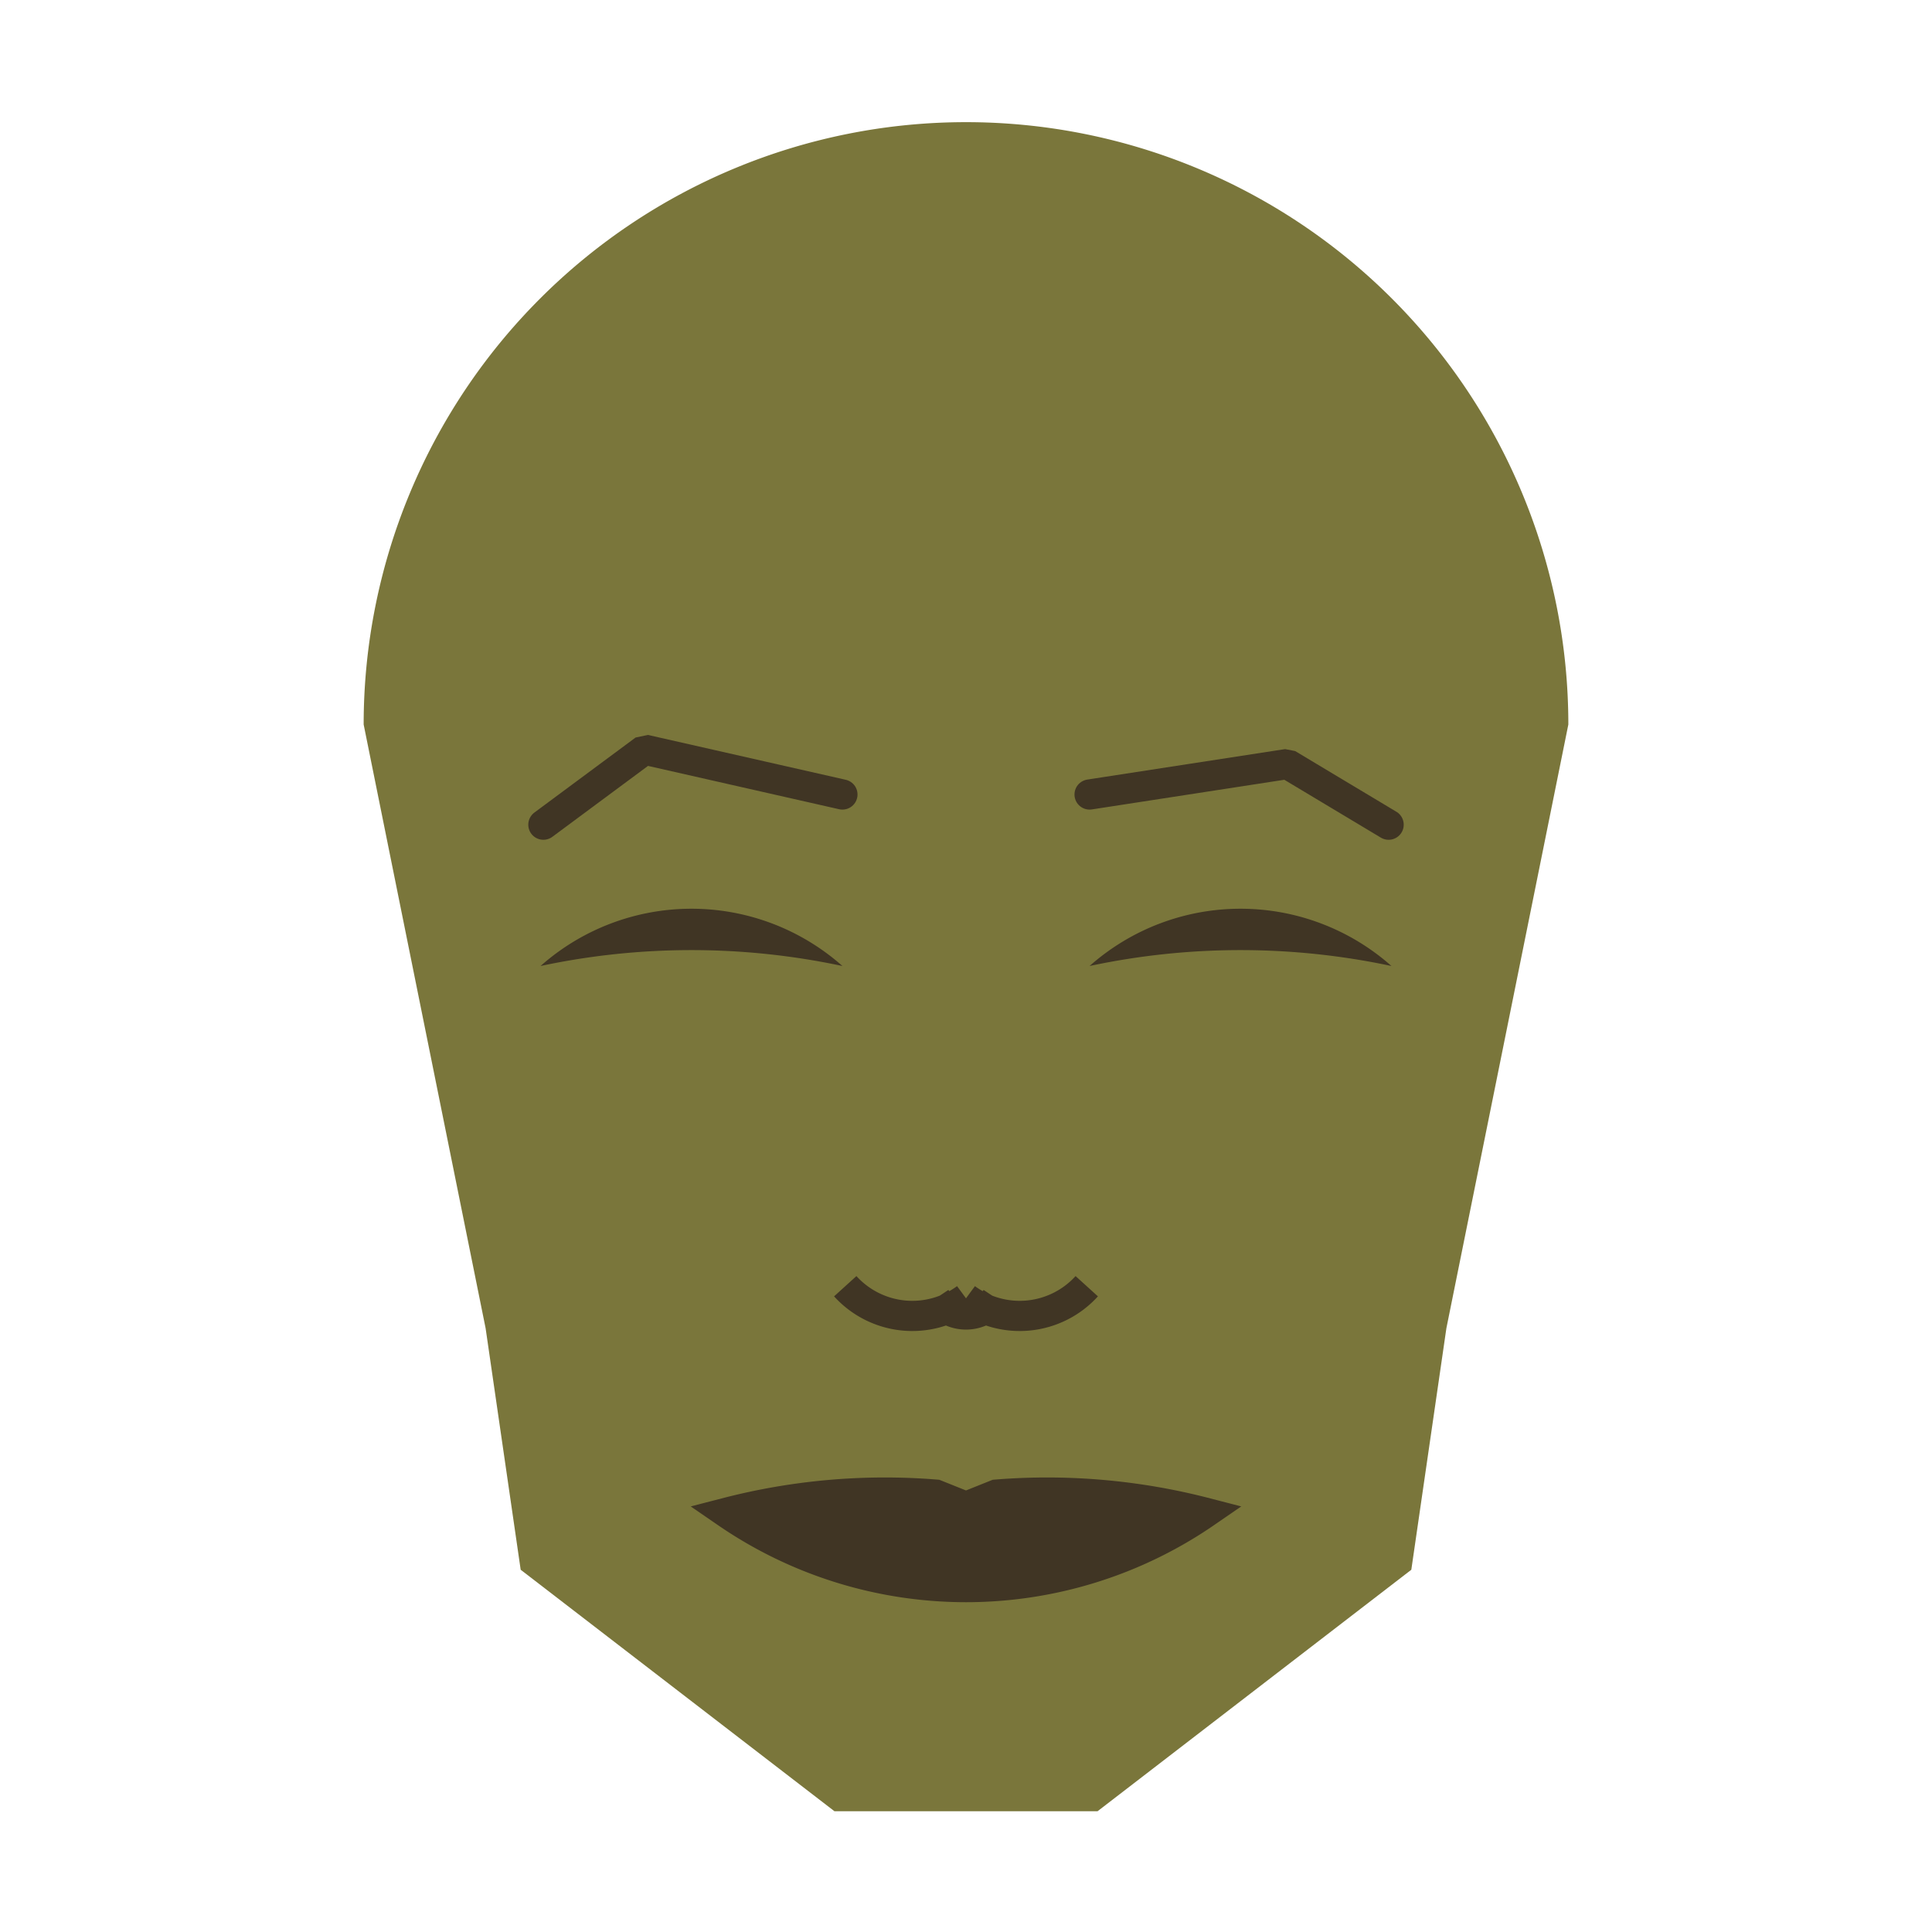 
<svg viewBox="0 0 320 320" xmlns="http://www.w3.org/2000/svg">

<g transform="translate(160,120)">
  <!-- head -->
  <path fill="#7a763b"
  d="M -99.767 0
  a 99.767 99.767 0 0 1 199.534 0
  L 79.567 100
  L 73.759 140
  L 21.785 180
  L -21.785 180
  L -73.759 140
  L -79.567 100
  " />

  <!-- eye -->
  <path fill="#403524"
  d="M 20.468 40
  a 37.686 37.686 0 0 1 50 0
  a 120 120 0 0 0 -50 0
  " />

  <!-- other eye -->
  <path fill="#403524" transform="scale(-1,1)"
  d="M 20.468 40
  a 37.686 37.686 0 0 1 50 0
  a 120 120 0 0 0 -50 0
  " />

  <!-- eye brow -->
  <path fill="none" stroke="#403524" stroke-width="5"
  stroke-linecap="round" stroke-linejoin="bevel"
  d="M 20.468 11.594
  L 53.236 6.546
  L 70 16.594
  " />

  <!-- other eye brow -->
  <path fill="none" stroke="#403524" stroke-width="5" transform="scale(-1,1)"
  stroke-linecap="round" stroke-linejoin="bevel"
  d="M 20.468 11.594
  L 53.236 4.166
  L 70 16.594
  " />

  <!-- nose -->
  <path fill="none" stroke="#403524" stroke-width="5"
  d="M 0 100.038
  m -5 -5
  a 6 6 0 0 0 10 0
  m -5 0
  a 15 15 0 0 0 20 -2
  m -20 2
  a 15 15 0 0 1 -20 -2
  " />

  <!-- mouth -->
  <path fill="#403524" stroke="#403524" stroke-width="5"
  stroke-linejoin="miter"
  d="M 0 130.557
  m -39.658 0
  a 70 70 0 0 0 79.316 0
  a 104.658 104.658 0 0 0 -34.658 -3
  l -5 2
  l -5 -2
  a 104.658 104.658 0 0 0 -34.658 3
  a 70 70 0 0 0 79.316 0
  "
  />

</g>

</svg>
